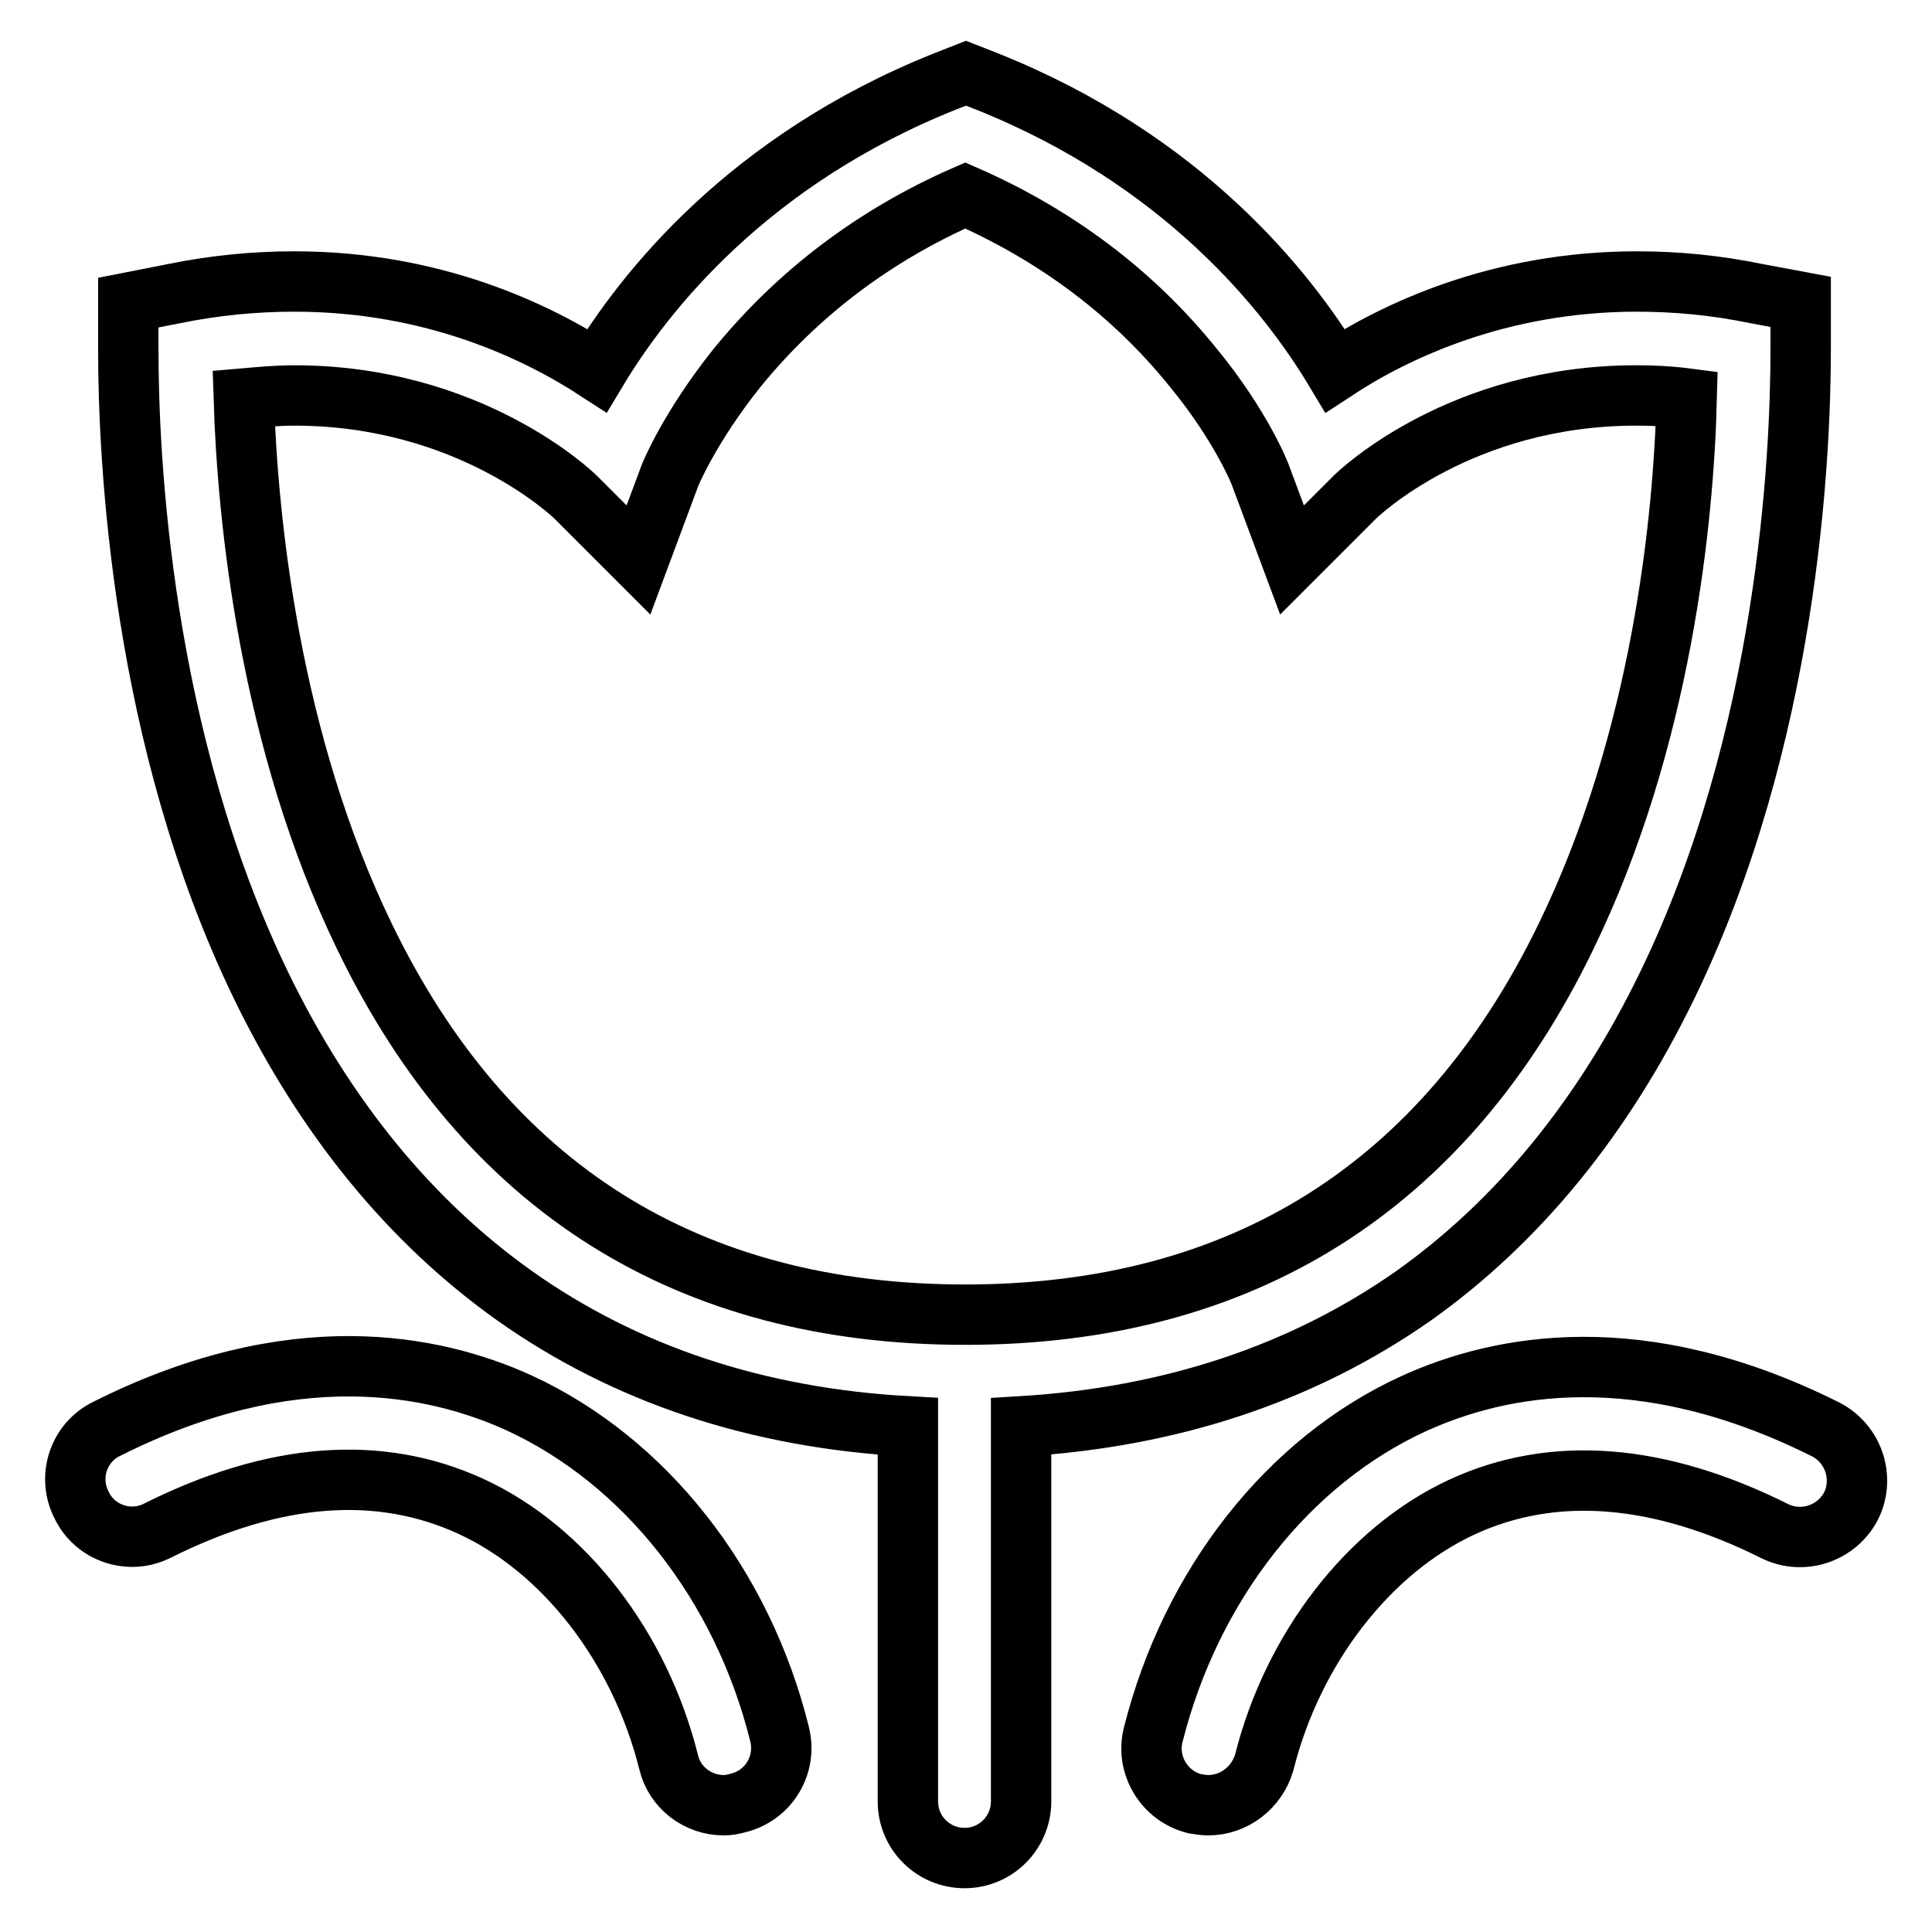 <?xml version="1.0" encoding="utf-8"?>
<!-- Svg Vector Icons : http://www.onlinewebfonts.com/icon -->
<!DOCTYPE svg PUBLIC "-//W3C//DTD SVG 1.1//EN" "http://www.w3.org/Graphics/SVG/1.1/DTD/svg11.dtd">
<svg version="1.1" xmlns="http://www.w3.org/2000/svg" xmlns:xlink="http://www.w3.org/1999/xlink" x="0px" y="0px" viewBox="0 0 256 256" enable-background="new 0 0 256 256" xml:space="preserve">
<g> <path stroke-width="8" fill-opacity="0" stroke="#000000"  d="M232.7,38.9c-5.3-1.1-10.6-1.6-15.8-1.6c-18.3,0-32.1,6.6-40,11.8c-6.3-10.5-20.1-27.9-46.1-38.3L128,9.7 l-2.8,1.1c-26,10.4-39.8,27.8-46.1,38.3c-8-5.2-21.7-11.8-40.1-11.8c-5.2,0-10.5,0.5-15.9,1.6l-6.1,1.2v6.2 c0,14.4,1.7,51.5,17.6,84.3c8.5,17.5,19.8,31.3,33.6,41.1c14.7,10.4,32.1,16.2,52.1,17.3v49.7c0,4.2,3.4,7.5,7.5,7.5 c4.2,0,7.5-3.4,7.5-7.5v-49.7c19.9-1.2,37.3-7,52-17.3c13.8-9.8,25.1-23.6,33.6-41.1c16-32.9,17.7-70,17.7-84.4v-6.2L232.7,38.9z  M207.5,124.1c-16.1,33.2-42.9,50.1-79.6,50.1c-36.7,0-63.5-16.8-79.6-50.1c-12.6-26-15.5-55.3-16-71.3c2.3-0.2,4.5-0.4,6.7-0.4 c23.2,0,36.8,13,37.3,13.5l8.3,8.3l4.1-11c0-0.1,2.6-6.5,9-14.5c8-9.8,18.1-17.5,30.2-22.8c12.1,5.3,22.3,13,30.2,22.8 c6.5,7.9,9,14.4,9,14.5l4.1,11l8.3-8.3c0.6-0.6,14.1-13.5,37.3-13.5c2.2,0,4.4,0.1,6.7,0.4C223.1,68.8,220.2,98,207.5,124.1z  M95.9,239.2c-3.4,0-6.5-2.3-7.3-5.7c-3.8-15.2-13.8-28.2-26.2-33.9c-12.2-5.6-26.1-4.5-41.5,3.2c-3.7,1.9-8.3,0.4-10.1-3.4 c-1.9-3.7-0.4-8.3,3.4-10.1c24.5-12.3,43.2-8.6,54.6-3.4c16.7,7.7,29.6,24.1,34.5,43.9c1,4-1.4,8.1-5.5,9.1 C97.1,239.1,96.5,239.2,95.9,239.2z M160.1,239.2c-0.6,0-1.2-0.1-1.8-0.2c-4-1-6.5-5.1-5.5-9.1c5-19.9,17.9-36.3,34.5-43.9 c11.4-5.2,30-8.9,54.6,3.4c3.7,1.9,5.2,6.4,3.4,10.1c-1.9,3.7-6.4,5.2-10.1,3.4c-15.4-7.7-29.4-8.8-41.5-3.2 c-12.3,5.7-22.4,18.7-26.2,33.9C166.5,236.9,163.5,239.2,160.1,239.2z"/></g>
</svg>